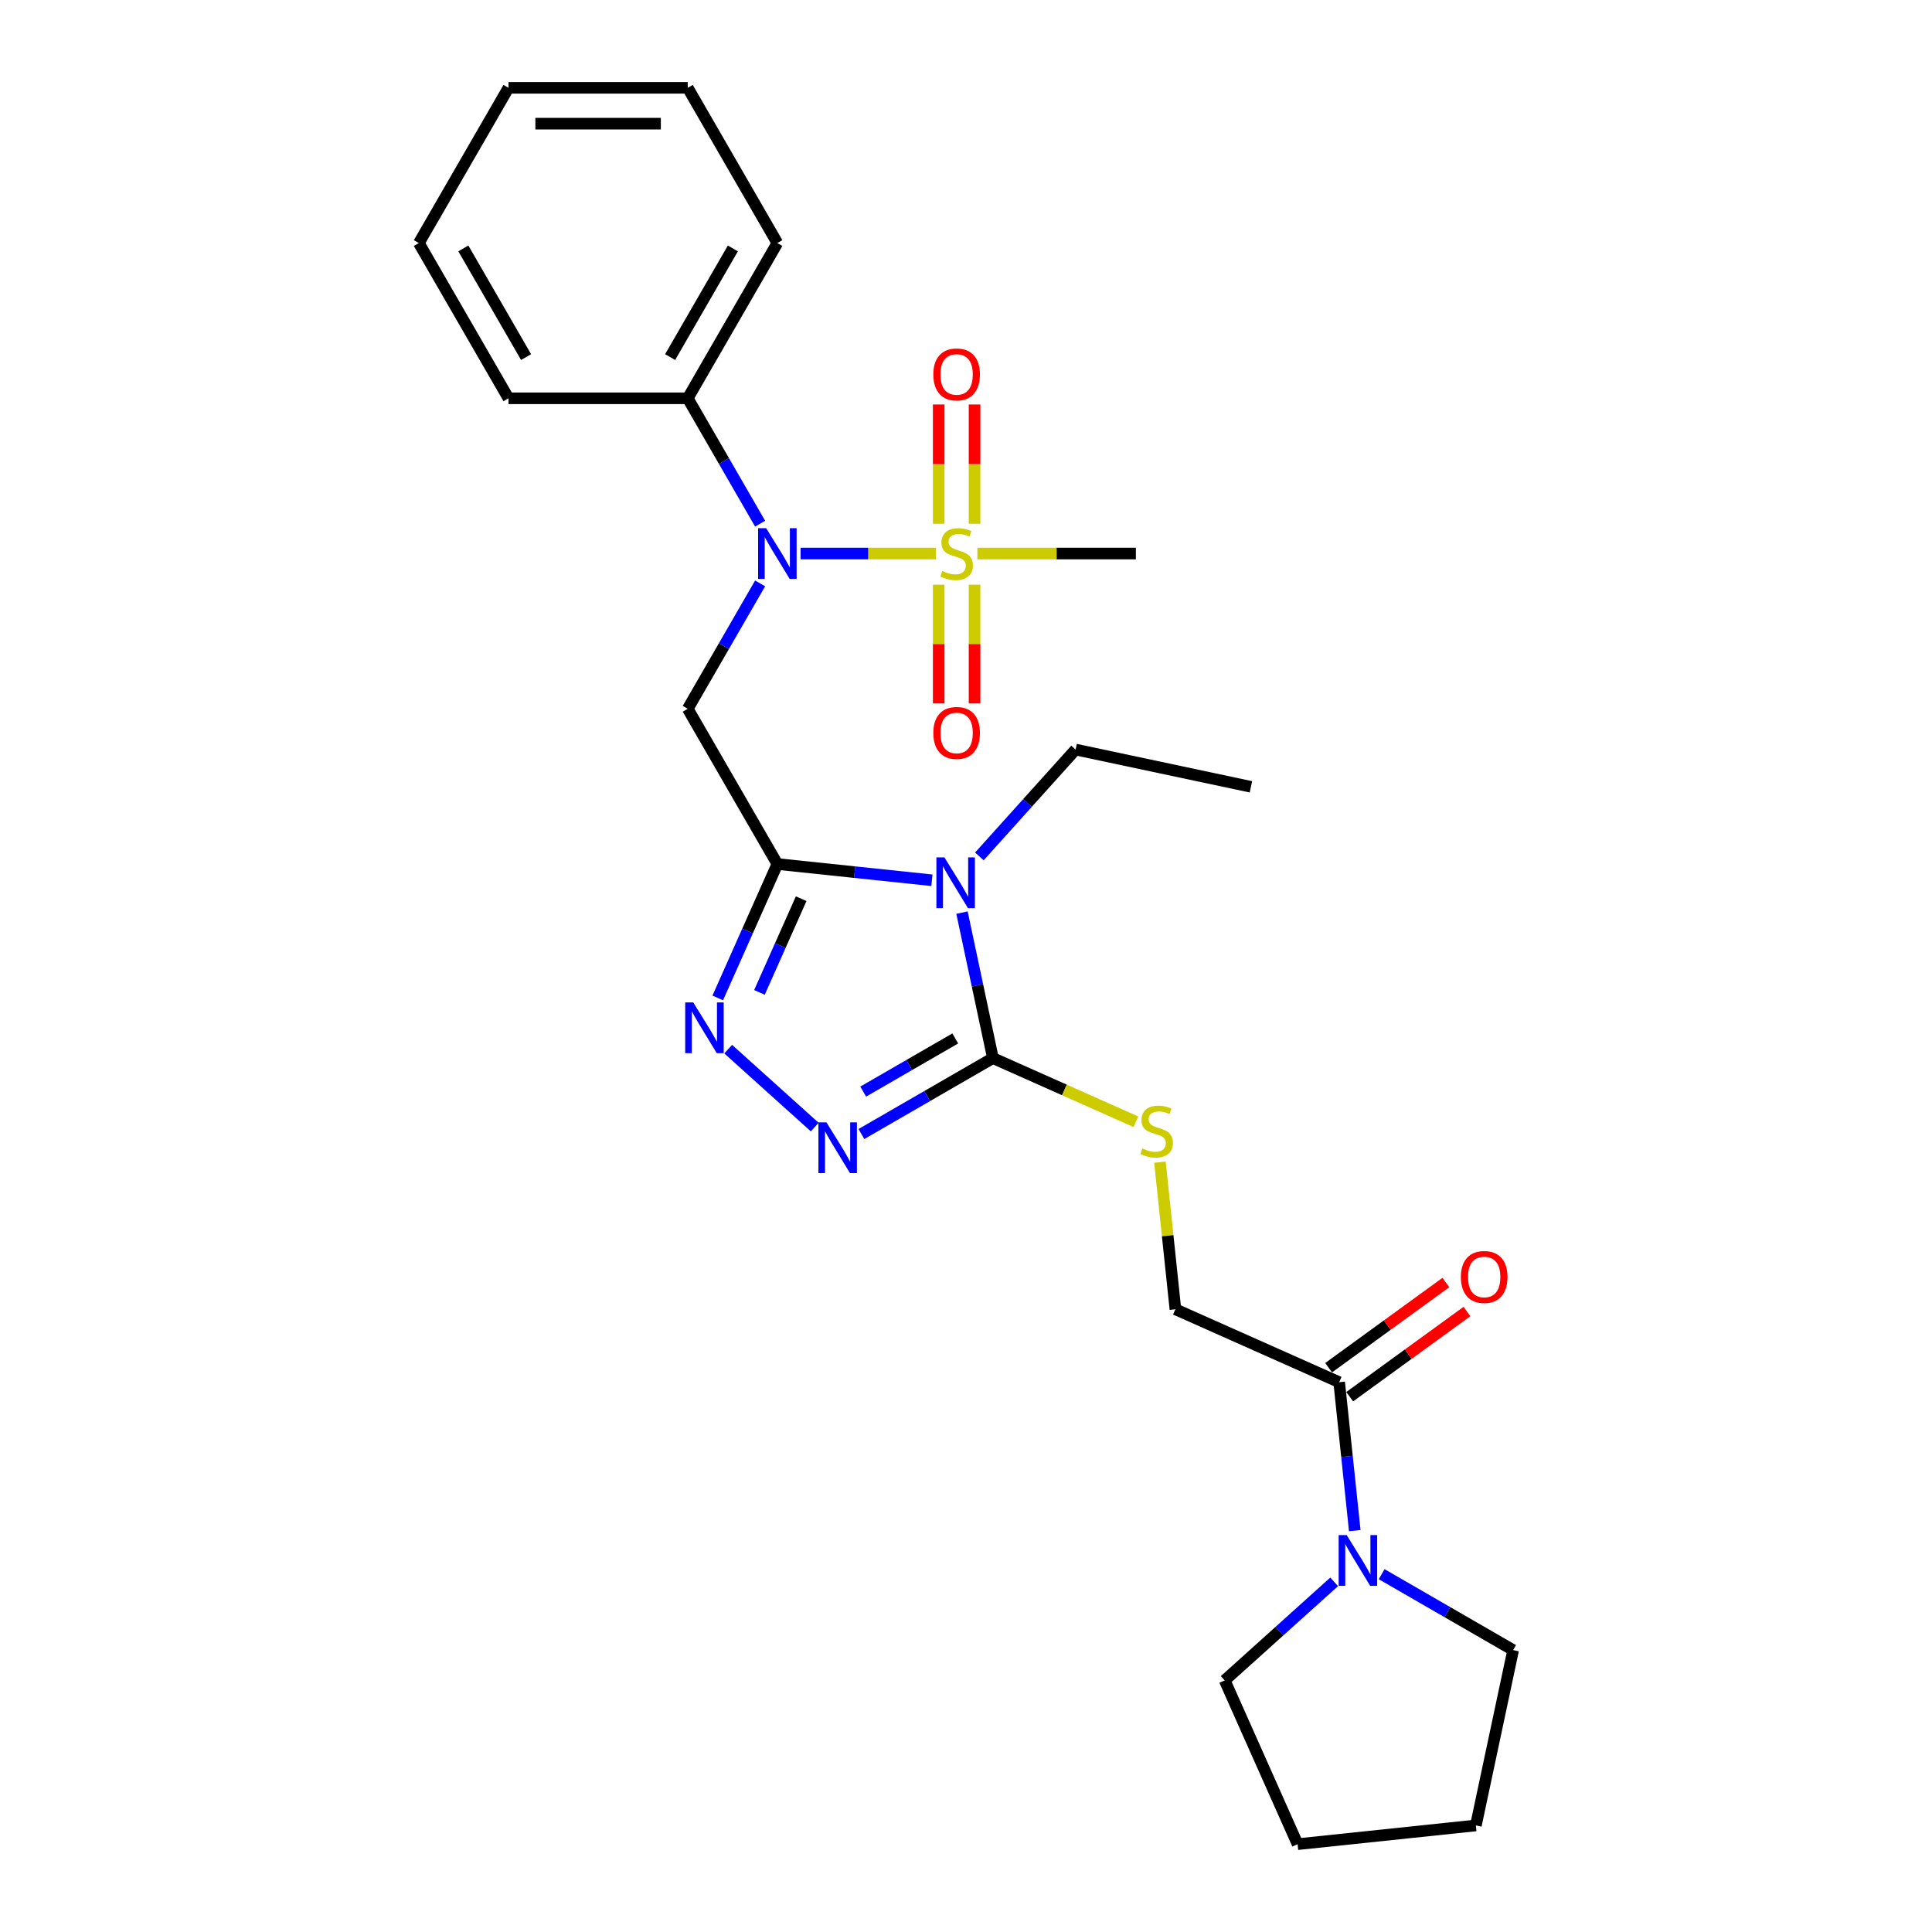 <?xml version='1.0' encoding='iso-8859-1'?>
<svg version='1.1' baseProfile='full'
              xmlns='http://www.w3.org/2000/svg'
                      xmlns:rdkit='http://www.rdkit.org/xml'
                      xmlns:xlink='http://www.w3.org/1999/xlink'
                  xml:space='preserve'
width='1000px' height='1000px' viewBox='0 0 1000 1000'>
<!-- END OF HEADER -->
<rect style='opacity:1.0;fill:#FFFFFF;stroke:none' width='1000' height='1000' x='0' y='0'> </rect>
<path class='bond-0' d='M 402.364,447.218 L 442.359,451.422' style='fill:none;fill-rule:evenodd;stroke:#000000;stroke-width:6px;stroke-linecap:butt;stroke-linejoin:miter;stroke-opacity:1' />
<path class='bond-0' d='M 442.359,451.422 L 482.354,455.626' style='fill:none;fill-rule:evenodd;stroke:#0000FF;stroke-width:6px;stroke-linecap:butt;stroke-linejoin:miter;stroke-opacity:1' />
<path class='bond-3' d='M 402.364,447.218 L 386.936,481.87' style='fill:none;fill-rule:evenodd;stroke:#000000;stroke-width:6px;stroke-linecap:butt;stroke-linejoin:miter;stroke-opacity:1' />
<path class='bond-3' d='M 386.936,481.87 L 371.508,516.522' style='fill:none;fill-rule:evenodd;stroke:#0000FF;stroke-width:6px;stroke-linecap:butt;stroke-linejoin:miter;stroke-opacity:1' />
<path class='bond-3' d='M 414.688,465.162 L 403.888,489.418' style='fill:none;fill-rule:evenodd;stroke:#000000;stroke-width:6px;stroke-linecap:butt;stroke-linejoin:miter;stroke-opacity:1' />
<path class='bond-3' d='M 403.888,489.418 L 393.088,513.674' style='fill:none;fill-rule:evenodd;stroke:#0000FF;stroke-width:6px;stroke-linecap:butt;stroke-linejoin:miter;stroke-opacity:1' />
<path class='bond-4' d='M 402.364,447.218 L 355.972,366.865' style='fill:none;fill-rule:evenodd;stroke:#000000;stroke-width:6px;stroke-linecap:butt;stroke-linejoin:miter;stroke-opacity:1' />
<path class='bond-2' d='M 497.924,472.374 L 505.927,510.023' style='fill:none;fill-rule:evenodd;stroke:#0000FF;stroke-width:6px;stroke-linecap:butt;stroke-linejoin:miter;stroke-opacity:1' />
<path class='bond-2' d='M 505.927,510.023 L 513.93,547.673' style='fill:none;fill-rule:evenodd;stroke:#000000;stroke-width:6px;stroke-linecap:butt;stroke-linejoin:miter;stroke-opacity:1' />
<path class='bond-15' d='M 506.923,443.273 L 531.823,415.619' style='fill:none;fill-rule:evenodd;stroke:#0000FF;stroke-width:6px;stroke-linecap:butt;stroke-linejoin:miter;stroke-opacity:1' />
<path class='bond-15' d='M 531.823,415.619 L 556.723,387.965' style='fill:none;fill-rule:evenodd;stroke:#000000;stroke-width:6px;stroke-linecap:butt;stroke-linejoin:miter;stroke-opacity:1' />
<path class='bond-1' d='M 484.403,286.513 L 449.391,286.513' style='fill:none;fill-rule:evenodd;stroke:#CCCC00;stroke-width:6px;stroke-linecap:butt;stroke-linejoin:miter;stroke-opacity:1' />
<path class='bond-1' d='M 449.391,286.513 L 414.38,286.513' style='fill:none;fill-rule:evenodd;stroke:#0000FF;stroke-width:6px;stroke-linecap:butt;stroke-linejoin:miter;stroke-opacity:1' />
<path class='bond-10' d='M 504.425,271.092 L 504.425,240.225' style='fill:none;fill-rule:evenodd;stroke:#CCCC00;stroke-width:6px;stroke-linecap:butt;stroke-linejoin:miter;stroke-opacity:1' />
<path class='bond-10' d='M 504.425,240.225 L 504.425,209.358' style='fill:none;fill-rule:evenodd;stroke:#FF0000;stroke-width:6px;stroke-linecap:butt;stroke-linejoin:miter;stroke-opacity:1' />
<path class='bond-10' d='M 485.869,271.092 L 485.869,240.225' style='fill:none;fill-rule:evenodd;stroke:#CCCC00;stroke-width:6px;stroke-linecap:butt;stroke-linejoin:miter;stroke-opacity:1' />
<path class='bond-10' d='M 485.869,240.225 L 485.869,209.358' style='fill:none;fill-rule:evenodd;stroke:#FF0000;stroke-width:6px;stroke-linecap:butt;stroke-linejoin:miter;stroke-opacity:1' />
<path class='bond-11' d='M 485.869,302.639 L 485.869,333.366' style='fill:none;fill-rule:evenodd;stroke:#CCCC00;stroke-width:6px;stroke-linecap:butt;stroke-linejoin:miter;stroke-opacity:1' />
<path class='bond-11' d='M 485.869,333.366 L 485.869,364.093' style='fill:none;fill-rule:evenodd;stroke:#FF0000;stroke-width:6px;stroke-linecap:butt;stroke-linejoin:miter;stroke-opacity:1' />
<path class='bond-11' d='M 504.425,302.639 L 504.425,333.366' style='fill:none;fill-rule:evenodd;stroke:#CCCC00;stroke-width:6px;stroke-linecap:butt;stroke-linejoin:miter;stroke-opacity:1' />
<path class='bond-11' d='M 504.425,333.366 L 504.425,364.093' style='fill:none;fill-rule:evenodd;stroke:#FF0000;stroke-width:6px;stroke-linecap:butt;stroke-linejoin:miter;stroke-opacity:1' />
<path class='bond-16' d='M 505.891,286.513 L 546.911,286.513' style='fill:none;fill-rule:evenodd;stroke:#CCCC00;stroke-width:6px;stroke-linecap:butt;stroke-linejoin:miter;stroke-opacity:1' />
<path class='bond-16' d='M 546.911,286.513 L 587.93,286.513' style='fill:none;fill-rule:evenodd;stroke:#000000;stroke-width:6px;stroke-linecap:butt;stroke-linejoin:miter;stroke-opacity:1' />
<path class='bond-9' d='M 513.93,547.673 L 550.938,564.15' style='fill:none;fill-rule:evenodd;stroke:#000000;stroke-width:6px;stroke-linecap:butt;stroke-linejoin:miter;stroke-opacity:1' />
<path class='bond-9' d='M 550.938,564.15 L 587.947,580.627' style='fill:none;fill-rule:evenodd;stroke:#CCCC00;stroke-width:6px;stroke-linecap:butt;stroke-linejoin:miter;stroke-opacity:1' />
<path class='bond-27' d='M 513.93,547.673 L 479.895,567.322' style='fill:none;fill-rule:evenodd;stroke:#000000;stroke-width:6px;stroke-linecap:butt;stroke-linejoin:miter;stroke-opacity:1' />
<path class='bond-27' d='M 479.895,567.322 L 445.861,586.972' style='fill:none;fill-rule:evenodd;stroke:#0000FF;stroke-width:6px;stroke-linecap:butt;stroke-linejoin:miter;stroke-opacity:1' />
<path class='bond-27' d='M 494.441,537.497 L 470.617,551.252' style='fill:none;fill-rule:evenodd;stroke:#000000;stroke-width:6px;stroke-linecap:butt;stroke-linejoin:miter;stroke-opacity:1' />
<path class='bond-27' d='M 470.617,551.252 L 446.793,565.006' style='fill:none;fill-rule:evenodd;stroke:#0000FF;stroke-width:6px;stroke-linecap:butt;stroke-linejoin:miter;stroke-opacity:1' />
<path class='bond-5' d='M 376.91,543.041 L 421.706,583.375' style='fill:none;fill-rule:evenodd;stroke:#0000FF;stroke-width:6px;stroke-linecap:butt;stroke-linejoin:miter;stroke-opacity:1' />
<path class='bond-6' d='M 355.972,366.865 L 374.706,334.418' style='fill:none;fill-rule:evenodd;stroke:#000000;stroke-width:6px;stroke-linecap:butt;stroke-linejoin:miter;stroke-opacity:1' />
<path class='bond-6' d='M 374.706,334.418 L 393.439,301.97' style='fill:none;fill-rule:evenodd;stroke:#0000FF;stroke-width:6px;stroke-linecap:butt;stroke-linejoin:miter;stroke-opacity:1' />
<path class='bond-13' d='M 393.439,271.055 L 374.706,238.608' style='fill:none;fill-rule:evenodd;stroke:#0000FF;stroke-width:6px;stroke-linecap:butt;stroke-linejoin:miter;stroke-opacity:1' />
<path class='bond-13' d='M 374.706,238.608 L 355.972,206.16' style='fill:none;fill-rule:evenodd;stroke:#000000;stroke-width:6px;stroke-linecap:butt;stroke-linejoin:miter;stroke-opacity:1' />
<path class='bond-7' d='M 693.152,715.424 L 608.39,677.686' style='fill:none;fill-rule:evenodd;stroke:#000000;stroke-width:6px;stroke-linecap:butt;stroke-linejoin:miter;stroke-opacity:1' />
<path class='bond-8' d='M 693.152,715.424 L 697.189,753.833' style='fill:none;fill-rule:evenodd;stroke:#000000;stroke-width:6px;stroke-linecap:butt;stroke-linejoin:miter;stroke-opacity:1' />
<path class='bond-8' d='M 697.189,753.833 L 701.226,792.242' style='fill:none;fill-rule:evenodd;stroke:#0000FF;stroke-width:6px;stroke-linecap:butt;stroke-linejoin:miter;stroke-opacity:1' />
<path class='bond-14' d='M 698.605,722.931 L 728.946,700.887' style='fill:none;fill-rule:evenodd;stroke:#000000;stroke-width:6px;stroke-linecap:butt;stroke-linejoin:miter;stroke-opacity:1' />
<path class='bond-14' d='M 728.946,700.887 L 759.287,678.843' style='fill:none;fill-rule:evenodd;stroke:#FF0000;stroke-width:6px;stroke-linecap:butt;stroke-linejoin:miter;stroke-opacity:1' />
<path class='bond-14' d='M 687.698,707.918 L 718.039,685.874' style='fill:none;fill-rule:evenodd;stroke:#000000;stroke-width:6px;stroke-linecap:butt;stroke-linejoin:miter;stroke-opacity:1' />
<path class='bond-14' d='M 718.039,685.874 L 748.38,663.83' style='fill:none;fill-rule:evenodd;stroke:#FF0000;stroke-width:6px;stroke-linecap:butt;stroke-linejoin:miter;stroke-opacity:1' />
<path class='bond-17' d='M 715.135,814.792 L 749.169,834.442' style='fill:none;fill-rule:evenodd;stroke:#0000FF;stroke-width:6px;stroke-linecap:butt;stroke-linejoin:miter;stroke-opacity:1' />
<path class='bond-17' d='M 749.169,834.442 L 783.203,854.091' style='fill:none;fill-rule:evenodd;stroke:#000000;stroke-width:6px;stroke-linecap:butt;stroke-linejoin:miter;stroke-opacity:1' />
<path class='bond-18' d='M 690.566,818.76 L 662.232,844.272' style='fill:none;fill-rule:evenodd;stroke:#0000FF;stroke-width:6px;stroke-linecap:butt;stroke-linejoin:miter;stroke-opacity:1' />
<path class='bond-18' d='M 662.232,844.272 L 633.899,869.784' style='fill:none;fill-rule:evenodd;stroke:#000000;stroke-width:6px;stroke-linecap:butt;stroke-linejoin:miter;stroke-opacity:1' />
<path class='bond-12' d='M 600.386,601.537 L 604.388,639.611' style='fill:none;fill-rule:evenodd;stroke:#CCCC00;stroke-width:6px;stroke-linecap:butt;stroke-linejoin:miter;stroke-opacity:1' />
<path class='bond-12' d='M 604.388,639.611 L 608.39,677.686' style='fill:none;fill-rule:evenodd;stroke:#000000;stroke-width:6px;stroke-linecap:butt;stroke-linejoin:miter;stroke-opacity:1' />
<path class='bond-19' d='M 355.972,206.16 L 402.364,125.807' style='fill:none;fill-rule:evenodd;stroke:#000000;stroke-width:6px;stroke-linecap:butt;stroke-linejoin:miter;stroke-opacity:1' />
<path class='bond-19' d='M 346.86,184.829 L 379.334,128.582' style='fill:none;fill-rule:evenodd;stroke:#000000;stroke-width:6px;stroke-linecap:butt;stroke-linejoin:miter;stroke-opacity:1' />
<path class='bond-20' d='M 355.972,206.16 L 263.189,206.16' style='fill:none;fill-rule:evenodd;stroke:#000000;stroke-width:6px;stroke-linecap:butt;stroke-linejoin:miter;stroke-opacity:1' />
<path class='bond-21' d='M 556.723,387.965 L 647.479,407.256' style='fill:none;fill-rule:evenodd;stroke:#000000;stroke-width:6px;stroke-linecap:butt;stroke-linejoin:miter;stroke-opacity:1' />
<path class='bond-23' d='M 783.203,854.091 L 763.912,944.847' style='fill:none;fill-rule:evenodd;stroke:#000000;stroke-width:6px;stroke-linecap:butt;stroke-linejoin:miter;stroke-opacity:1' />
<path class='bond-22' d='M 633.899,869.784 L 671.637,954.545' style='fill:none;fill-rule:evenodd;stroke:#000000;stroke-width:6px;stroke-linecap:butt;stroke-linejoin:miter;stroke-opacity:1' />
<path class='bond-25' d='M 402.364,125.807 L 355.972,45.455' style='fill:none;fill-rule:evenodd;stroke:#000000;stroke-width:6px;stroke-linecap:butt;stroke-linejoin:miter;stroke-opacity:1' />
<path class='bond-24' d='M 263.189,206.16 L 216.797,125.807' style='fill:none;fill-rule:evenodd;stroke:#000000;stroke-width:6px;stroke-linecap:butt;stroke-linejoin:miter;stroke-opacity:1' />
<path class='bond-24' d='M 272.301,184.829 L 239.826,128.582' style='fill:none;fill-rule:evenodd;stroke:#000000;stroke-width:6px;stroke-linecap:butt;stroke-linejoin:miter;stroke-opacity:1' />
<path class='bond-29' d='M 671.637,954.545 L 763.912,944.847' style='fill:none;fill-rule:evenodd;stroke:#000000;stroke-width:6px;stroke-linecap:butt;stroke-linejoin:miter;stroke-opacity:1' />
<path class='bond-26' d='M 216.797,125.807 L 263.189,45.455' style='fill:none;fill-rule:evenodd;stroke:#000000;stroke-width:6px;stroke-linecap:butt;stroke-linejoin:miter;stroke-opacity:1' />
<path class='bond-28' d='M 355.972,45.455 L 263.189,45.455' style='fill:none;fill-rule:evenodd;stroke:#000000;stroke-width:6px;stroke-linecap:butt;stroke-linejoin:miter;stroke-opacity:1' />
<path class='bond-28' d='M 342.055,64.011 L 277.106,64.011' style='fill:none;fill-rule:evenodd;stroke:#000000;stroke-width:6px;stroke-linecap:butt;stroke-linejoin:miter;stroke-opacity:1' />
<path  class='atom-1' d='M 488.831 443.779
L 497.441 457.696
Q 498.295 459.069, 499.668 461.556
Q 501.041 464.042, 501.115 464.191
L 501.115 443.779
L 504.604 443.779
L 504.604 470.055
L 501.004 470.055
L 491.763 454.838
Q 490.686 453.057, 489.536 451.016
Q 488.422 448.974, 488.088 448.344
L 488.088 470.055
L 484.674 470.055
L 484.674 443.779
L 488.831 443.779
' fill='#0000FF'/>
<path  class='atom-2' d='M 487.724 295.531
Q 488.021 295.643, 489.246 296.162
Q 490.471 296.682, 491.807 297.016
Q 493.18 297.313, 494.516 297.313
Q 497.003 297.313, 498.45 296.125
Q 499.898 294.9, 499.898 292.785
Q 499.898 291.337, 499.155 290.447
Q 498.45 289.556, 497.337 289.074
Q 496.223 288.591, 494.368 288.034
Q 492.03 287.329, 490.619 286.661
Q 489.246 285.993, 488.244 284.583
Q 487.279 283.173, 487.279 280.797
Q 487.279 277.494, 489.506 275.453
Q 491.77 273.412, 496.223 273.412
Q 499.267 273.412, 502.718 274.859
L 501.865 277.717
Q 498.71 276.418, 496.335 276.418
Q 493.774 276.418, 492.364 277.494
Q 490.953 278.533, 490.99 280.352
Q 490.99 281.762, 491.696 282.616
Q 492.438 283.469, 493.477 283.952
Q 494.553 284.434, 496.335 284.991
Q 498.71 285.733, 500.12 286.476
Q 501.531 287.218, 502.533 288.74
Q 503.572 290.224, 503.572 292.785
Q 503.572 296.422, 501.122 298.389
Q 498.71 300.319, 494.665 300.319
Q 492.327 300.319, 490.545 299.799
Q 488.801 299.317, 486.722 298.463
L 487.724 295.531
' fill='#CCCC00'/>
<path  class='atom-4' d='M 358.817 518.842
L 367.427 532.759
Q 368.281 534.133, 369.654 536.619
Q 371.027 539.106, 371.102 539.254
L 371.102 518.842
L 374.59 518.842
L 374.59 545.118
L 370.99 545.118
L 361.749 529.902
Q 360.673 528.12, 359.522 526.079
Q 358.409 524.038, 358.075 523.407
L 358.075 545.118
L 354.66 545.118
L 354.66 518.842
L 358.817 518.842
' fill='#0000FF'/>
<path  class='atom-6' d='M 427.769 580.926
L 436.379 594.844
Q 437.233 596.217, 438.606 598.703
Q 439.979 601.19, 440.053 601.338
L 440.053 580.926
L 443.542 580.926
L 443.542 607.202
L 439.942 607.202
L 430.701 591.986
Q 429.624 590.204, 428.474 588.163
Q 427.36 586.122, 427.026 585.491
L 427.026 607.202
L 423.612 607.202
L 423.612 580.926
L 427.769 580.926
' fill='#0000FF'/>
<path  class='atom-7' d='M 396.556 273.375
L 405.166 287.292
Q 406.019 288.665, 407.393 291.152
Q 408.766 293.639, 408.84 293.787
L 408.84 273.375
L 412.329 273.375
L 412.329 299.651
L 408.729 299.651
L 399.487 284.434
Q 398.411 282.653, 397.261 280.612
Q 396.147 278.571, 395.813 277.94
L 395.813 299.651
L 392.399 299.651
L 392.399 273.375
L 396.556 273.375
' fill='#0000FF'/>
<path  class='atom-9' d='M 697.042 794.561
L 705.652 808.479
Q 706.506 809.852, 707.879 812.339
Q 709.252 814.825, 709.326 814.974
L 709.326 794.561
L 712.815 794.561
L 712.815 820.838
L 709.215 820.838
L 699.974 805.621
Q 698.898 803.84, 697.747 801.798
Q 696.634 799.757, 696.3 799.126
L 696.3 820.838
L 692.885 820.838
L 692.885 794.561
L 697.042 794.561
' fill='#0000FF'/>
<path  class='atom-10' d='M 591.269 594.429
Q 591.566 594.541, 592.79 595.06
Q 594.015 595.58, 595.351 595.914
Q 596.724 596.211, 598.06 596.211
Q 600.547 596.211, 601.994 595.023
Q 603.442 593.799, 603.442 591.683
Q 603.442 590.236, 602.7 589.345
Q 601.994 588.454, 600.881 587.972
Q 599.768 587.489, 597.912 586.933
Q 595.574 586.227, 594.164 585.559
Q 592.79 584.891, 591.788 583.481
Q 590.823 582.071, 590.823 579.695
Q 590.823 576.392, 593.05 574.351
Q 595.314 572.31, 599.768 572.31
Q 602.811 572.31, 606.263 573.757
L 605.409 576.615
Q 602.254 575.316, 599.879 575.316
Q 597.318 575.316, 595.908 576.392
Q 594.498 577.432, 594.535 579.25
Q 594.535 580.66, 595.24 581.514
Q 595.982 582.368, 597.021 582.85
Q 598.098 583.333, 599.879 583.889
Q 602.254 584.632, 603.665 585.374
Q 605.075 586.116, 606.077 587.638
Q 607.116 589.122, 607.116 591.683
Q 607.116 595.32, 604.667 597.287
Q 602.254 599.217, 598.209 599.217
Q 595.871 599.217, 594.089 598.698
Q 592.345 598.215, 590.267 597.361
L 591.269 594.429
' fill='#CCCC00'/>
<path  class='atom-11' d='M 483.085 193.804
Q 483.085 187.494, 486.203 183.969
Q 489.32 180.443, 495.147 180.443
Q 500.974 180.443, 504.091 183.969
Q 507.209 187.494, 507.209 193.804
Q 507.209 200.187, 504.054 203.824
Q 500.9 207.424, 495.147 207.424
Q 489.357 207.424, 486.203 203.824
Q 483.085 200.224, 483.085 193.804
M 495.147 204.455
Q 499.155 204.455, 501.308 201.783
Q 503.498 199.074, 503.498 193.804
Q 503.498 188.645, 501.308 186.047
Q 499.155 183.412, 495.147 183.412
Q 491.139 183.412, 488.949 186.01
Q 486.797 188.608, 486.797 193.804
Q 486.797 199.111, 488.949 201.783
Q 491.139 204.455, 495.147 204.455
' fill='#FF0000'/>
<path  class='atom-12' d='M 483.085 379.37
Q 483.085 373.061, 486.203 369.535
Q 489.32 366.01, 495.147 366.01
Q 500.974 366.01, 504.091 369.535
Q 507.209 373.061, 507.209 379.37
Q 507.209 385.754, 504.054 389.391
Q 500.9 392.991, 495.147 392.991
Q 489.357 392.991, 486.203 389.391
Q 483.085 385.791, 483.085 379.37
M 495.147 390.022
Q 499.155 390.022, 501.308 387.35
Q 503.498 384.64, 503.498 379.37
Q 503.498 374.212, 501.308 371.614
Q 499.155 368.979, 495.147 368.979
Q 491.139 368.979, 488.949 371.577
Q 486.797 374.174, 486.797 379.37
Q 486.797 384.678, 488.949 387.35
Q 491.139 390.022, 495.147 390.022
' fill='#FF0000'/>
<path  class='atom-15' d='M 756.153 660.962
Q 756.153 654.653, 759.271 651.127
Q 762.388 647.601, 768.215 647.601
Q 774.042 647.601, 777.159 651.127
Q 780.277 654.653, 780.277 660.962
Q 780.277 667.345, 777.122 670.983
Q 773.968 674.583, 768.215 674.583
Q 762.425 674.583, 759.271 670.983
Q 756.153 667.383, 756.153 660.962
M 768.215 671.613
Q 772.223 671.613, 774.376 668.941
Q 776.566 666.232, 776.566 660.962
Q 776.566 655.803, 774.376 653.205
Q 772.223 650.57, 768.215 650.57
Q 764.207 650.57, 762.017 653.168
Q 759.865 655.766, 759.865 660.962
Q 759.865 666.269, 762.017 668.941
Q 764.207 671.613, 768.215 671.613
' fill='#FF0000'/>
</svg>

